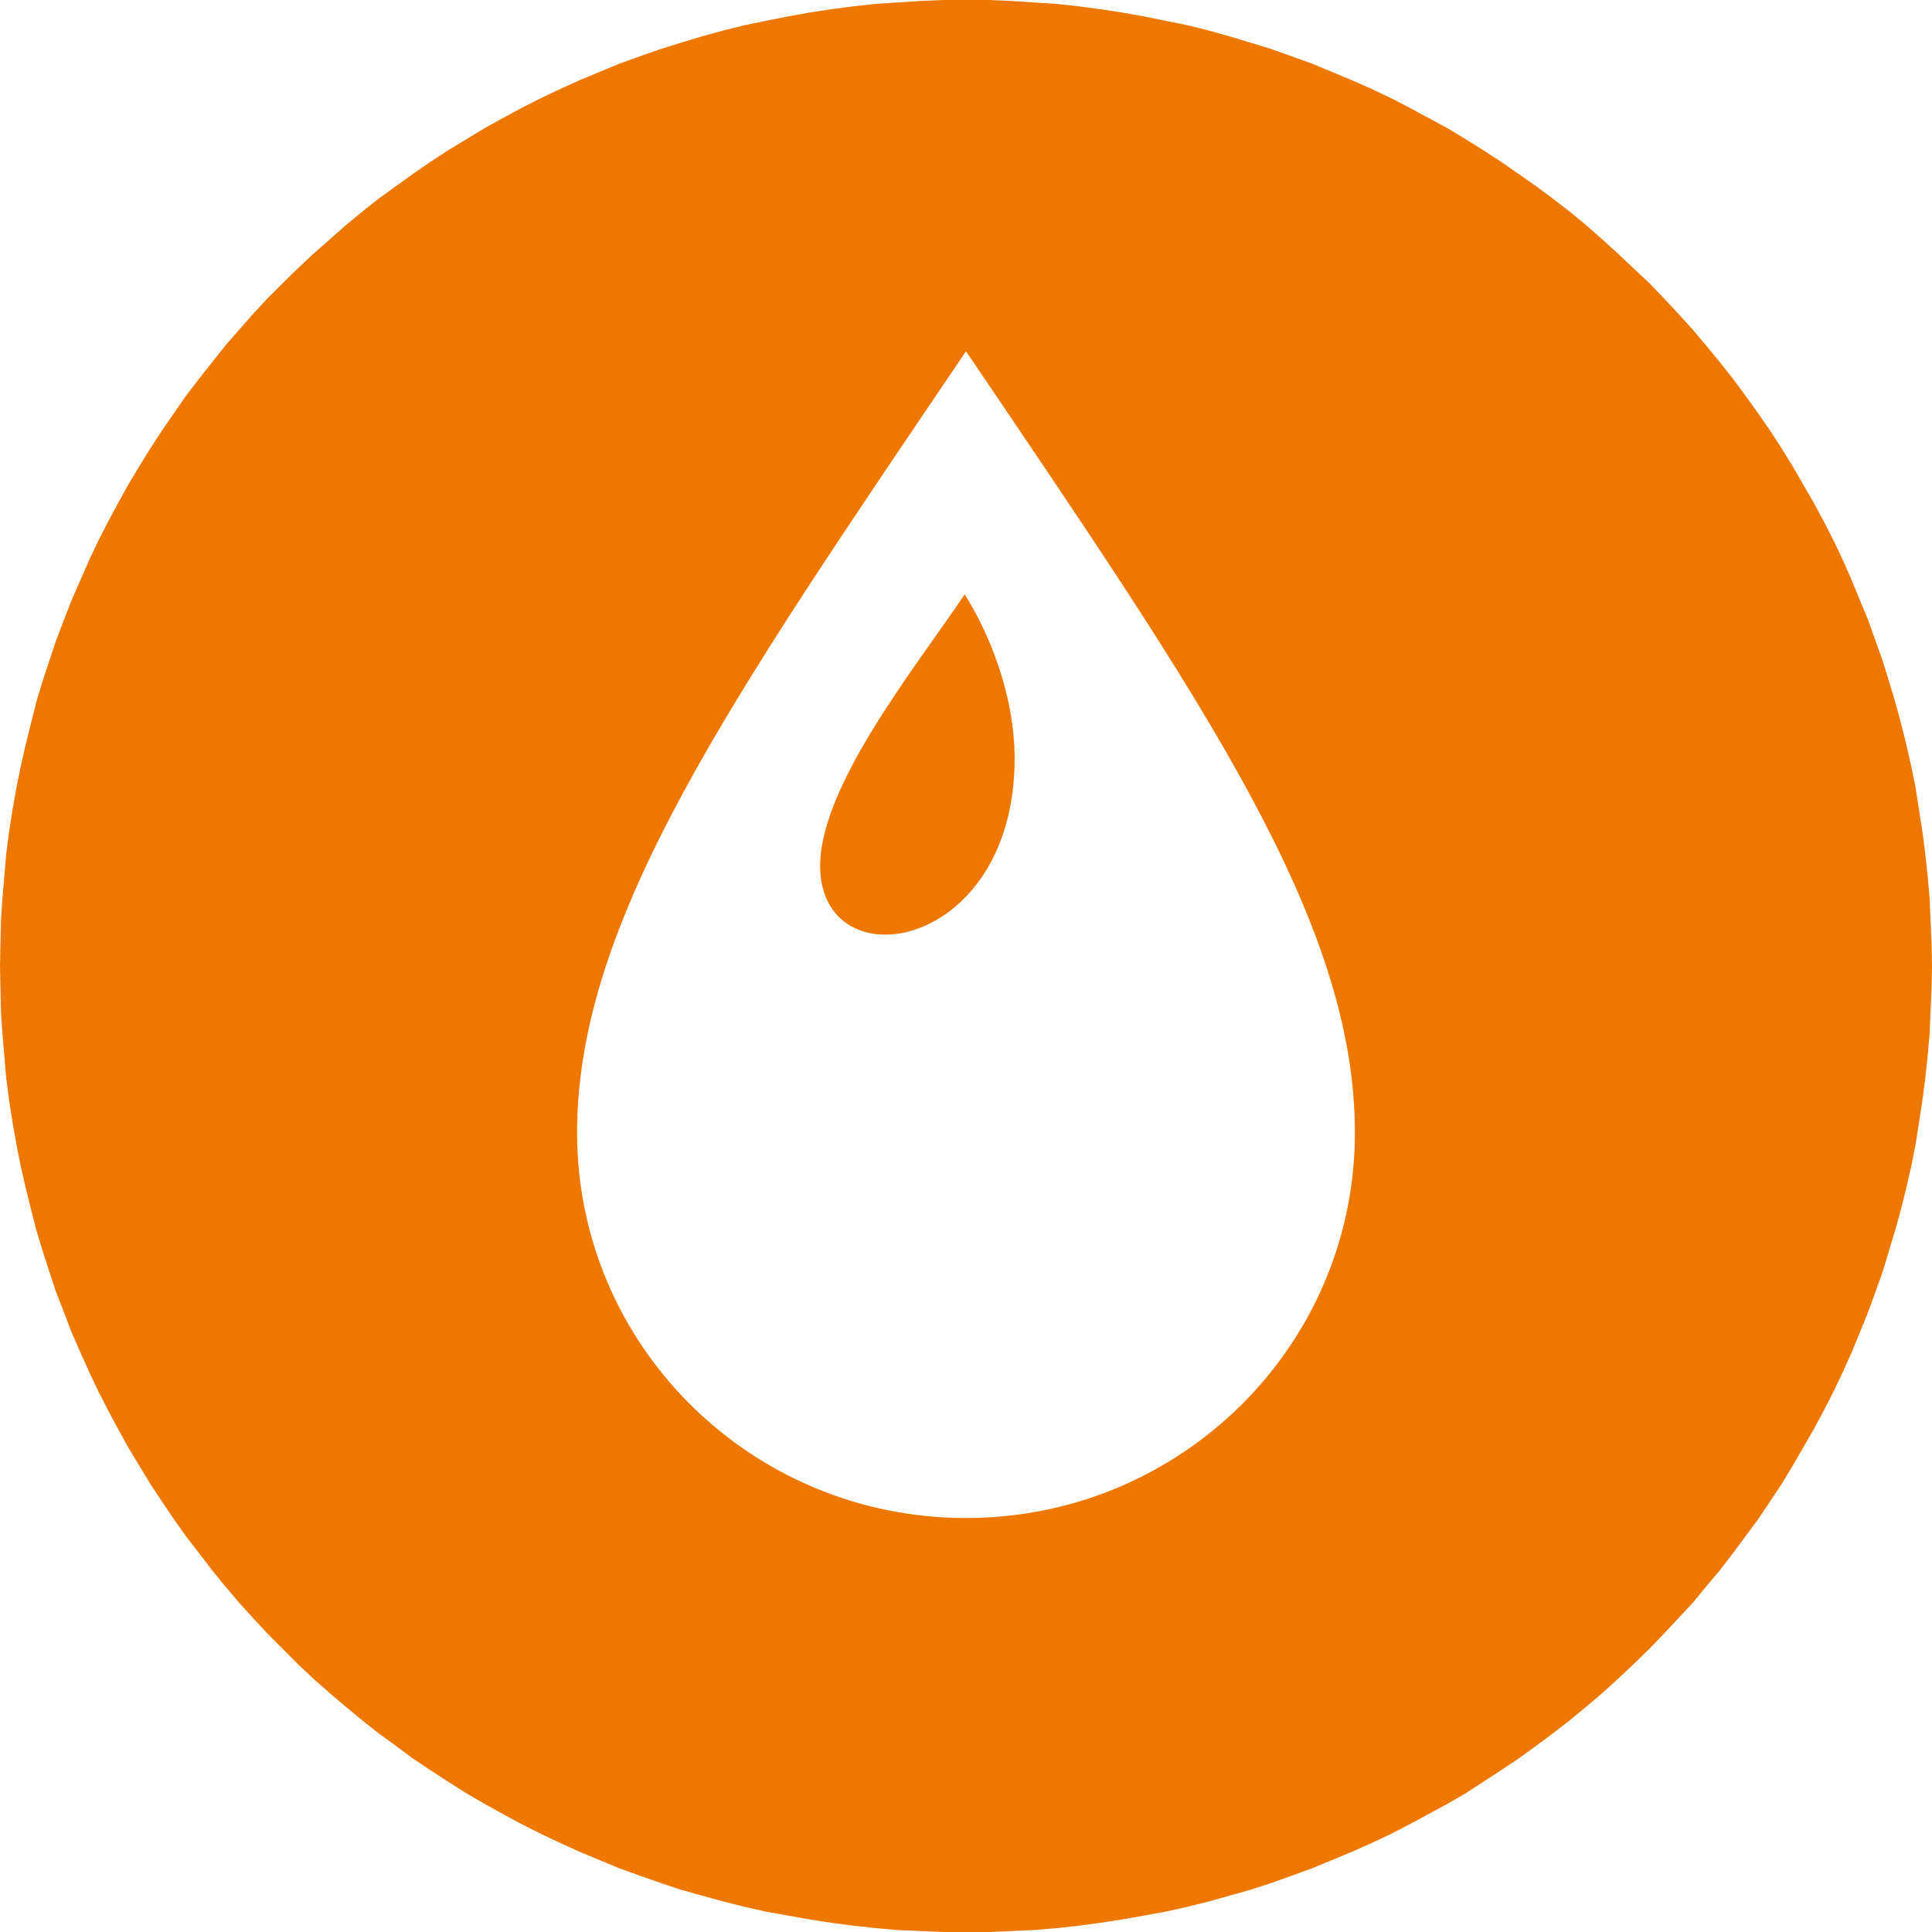 <?xml version="1.0" encoding="UTF-8"?>
<svg width="54px" height="54px" viewBox="0 0 54 54" version="1.1" xmlns="http://www.w3.org/2000/svg" xmlns:xlink="http://www.w3.org/1999/xlink">
    <!-- Generator: Sketch 52.5 (67469) - http://www.bohemiancoding.com/sketch -->
    <title>icon_brunnenbau-grundwasserabsenkung</title>
    <desc>Created with Sketch.</desc>
    <g id="Home" stroke="none" stroke-width="1" fill="none" fill-rule="evenodd">
        <g id="Home-2" transform="translate(-971, -786)" fill="#EE7700">
            <g id="Leistungen" transform="translate(100, 786)">
                <g id="Brunnen-&amp;-Grundwasserabsenkung" transform="translate(871, 0)">
                    <g id="Icon-Brunnenbau-&amp;-Grundwasserabsenkung">
                        <path d="M26.364,0 L27.636,0 L28.271,0.027 L28.893,0.068 L29.529,0.109 L30.15,0.177 L30.759,0.258 L31.381,0.353 L31.989,0.461 L32.584,0.583 L33.192,0.705 L33.787,0.854 L34.369,1.017 L34.95,1.193 L35.532,1.37 L36.099,1.573 L36.667,1.777 L37.222,2.007 L37.776,2.238 L38.33,2.482 L38.871,2.739 L39.398,3.011 L39.925,3.296 L40.453,3.58 L40.967,3.892 L41.467,4.204 L41.967,4.53 L42.454,4.868 L42.94,5.208 L43.414,5.56 L43.887,5.926 L44.347,6.306 L44.793,6.699 L45.225,7.092 L45.658,7.499 L46.091,7.906 L46.496,8.326 L46.902,8.761 L47.308,9.208 L47.686,9.655 L48.065,10.117 L48.43,10.578 L48.781,11.052 L49.133,11.541 L49.471,12.029 L49.795,12.53 L50.106,13.032 L50.404,13.548 L50.701,14.063 L50.985,14.592 L51.255,15.12 L51.513,15.663 L51.756,16.219 L51.985,16.775 L52.215,17.331 L52.418,17.901 L52.621,18.47 L52.797,19.04 L52.973,19.623 L53.135,20.22 L53.283,20.816 L53.419,21.413 L53.541,22.01 L53.635,22.62 L53.73,23.23 L53.811,23.854 L53.878,24.478 L53.933,25.101 L53.96,25.726 L53.987,26.363 L54,27 L53.987,27.637 L53.96,28.275 L53.933,28.899 L53.878,29.522 L53.811,30.146 L53.73,30.77 L53.635,31.381 L53.541,31.99 L53.419,32.601 L53.283,33.197 L53.135,33.794 L52.973,34.377 L52.797,34.96 L52.621,35.544 L52.418,36.113 L52.215,36.669 L51.985,37.239 L51.756,37.795 L51.513,38.337 L51.255,38.88 L50.985,39.408 L50.701,39.938 L50.404,40.453 L50.106,40.968 L49.795,41.483 L49.471,41.971 L49.133,42.473 L48.781,42.948 L48.43,43.422 L48.065,43.897 L47.686,44.345 L47.308,44.806 L46.902,45.239 L46.496,45.674 L46.091,46.094 L45.658,46.514 L45.225,46.922 L44.793,47.315 L44.347,47.694 L43.887,48.074 L43.414,48.44 L42.94,48.793 L42.454,49.145 L41.967,49.471 L41.467,49.796 L40.967,50.122 L40.453,50.42 L39.925,50.705 L39.398,50.99 L38.871,51.261 L38.33,51.518 L37.776,51.762 L37.222,51.993 L36.667,52.223 L36.099,52.427 L35.532,52.631 L34.95,52.82 L34.369,52.983 L33.787,53.146 L33.192,53.295 L32.584,53.43 L31.989,53.539 L31.381,53.647 L30.759,53.742 L30.15,53.824 L29.529,53.892 L28.893,53.946 L28.271,53.973 L27.636,54 L27,54 L26.364,54 L25.729,53.973 L25.094,53.946 L24.472,53.892 L23.85,53.824 L23.228,53.742 L22.619,53.647 L22.011,53.539 L21.403,53.43 L20.808,53.295 L20.213,53.146 L19.618,52.983 L19.036,52.82 L18.469,52.631 L17.887,52.427 L17.32,52.223 L16.765,51.993 L16.211,51.762 L15.67,51.518 L15.129,51.261 L14.588,50.99 L14.061,50.705 L13.548,50.42 L13.033,50.122 L12.52,49.796 L12.02,49.471 L11.533,49.145 L11.06,48.793 L10.573,48.44 L10.113,48.074 L9.653,47.694 L9.208,47.315 L8.761,46.922 L8.328,46.514 L7.91,46.094 L7.49,45.674 L7.085,45.239 L6.693,44.806 L6.301,44.345 L5.935,43.897 L5.571,43.422 L5.205,42.948 L4.867,42.473 L4.53,41.971 L4.205,41.483 L3.894,40.968 L3.583,40.453 L3.299,39.938 L3.015,39.408 L2.745,38.88 L2.488,38.337 L2.245,37.795 L2.001,37.239 L1.785,36.669 L1.568,36.113 L1.379,35.544 L1.19,34.96 L1.014,34.377 L0.865,33.794 L0.717,33.197 L0.581,32.601 L0.46,31.99 L0.352,31.381 L0.257,30.77 L0.175,30.146 L0.122,29.522 L0.068,28.899 L0.027,28.275 L0.013,27.637 L0,27 L0.013,26.363 L0.027,25.726 L0.068,25.101 L0.122,24.478 L0.175,23.854 L0.257,23.23 L0.352,22.62 L0.46,22.01 L0.581,21.413 L0.717,20.816 L0.865,20.22 L1.014,19.623 L1.19,19.04 L1.379,18.47 L1.568,17.901 L1.785,17.331 L2.001,16.775 L2.245,16.219 L2.488,15.663 L2.745,15.12 L3.015,14.592 L3.299,14.063 L3.583,13.548 L3.894,13.032 L4.205,12.53 L4.53,12.029 L4.867,11.541 L5.205,11.052 L5.571,10.578 L5.935,10.117 L6.301,9.655 L6.693,9.208 L7.085,8.761 L7.49,8.326 L7.91,7.906 L8.328,7.499 L8.761,7.092 L9.208,6.699 L9.653,6.306 L10.113,5.926 L10.573,5.56 L11.06,5.208 L11.533,4.868 L12.02,4.53 L12.52,4.204 L13.033,3.892 L13.548,3.58 L14.061,3.296 L14.588,3.011 L15.129,2.739 L15.67,2.482 L16.211,2.238 L16.765,2.007 L17.32,1.777 L17.887,1.573 L18.469,1.37 L19.036,1.193 L19.618,1.017 L20.213,0.854 L20.808,0.705 L21.403,0.583 L22.011,0.461 L22.619,0.353 L23.228,0.258 L23.85,0.177 L24.472,0.109 L25.094,0.068 L25.729,0.027 L26.364,0 Z M26.963,16.612 C27.598,17.614 28.359,19.359 28.359,21.202 C28.359,26.604 22.924,27.489 22.924,24.201 C22.924,21.944 25.625,18.611 26.963,16.612 Z M27,9.818 C20.383,19.597 16.13,25.714 16.13,31.66 C16.13,37.609 20.993,42.429 27,42.429 C33.007,42.429 37.87,37.609 37.87,31.66 C37.87,25.714 33.617,19.597 27,9.818 Z" id="icon_brunnenbau-grundwasserabsenkung"></path>
                    </g>
                </g>
            </g>
        </g>
    </g>
</svg>